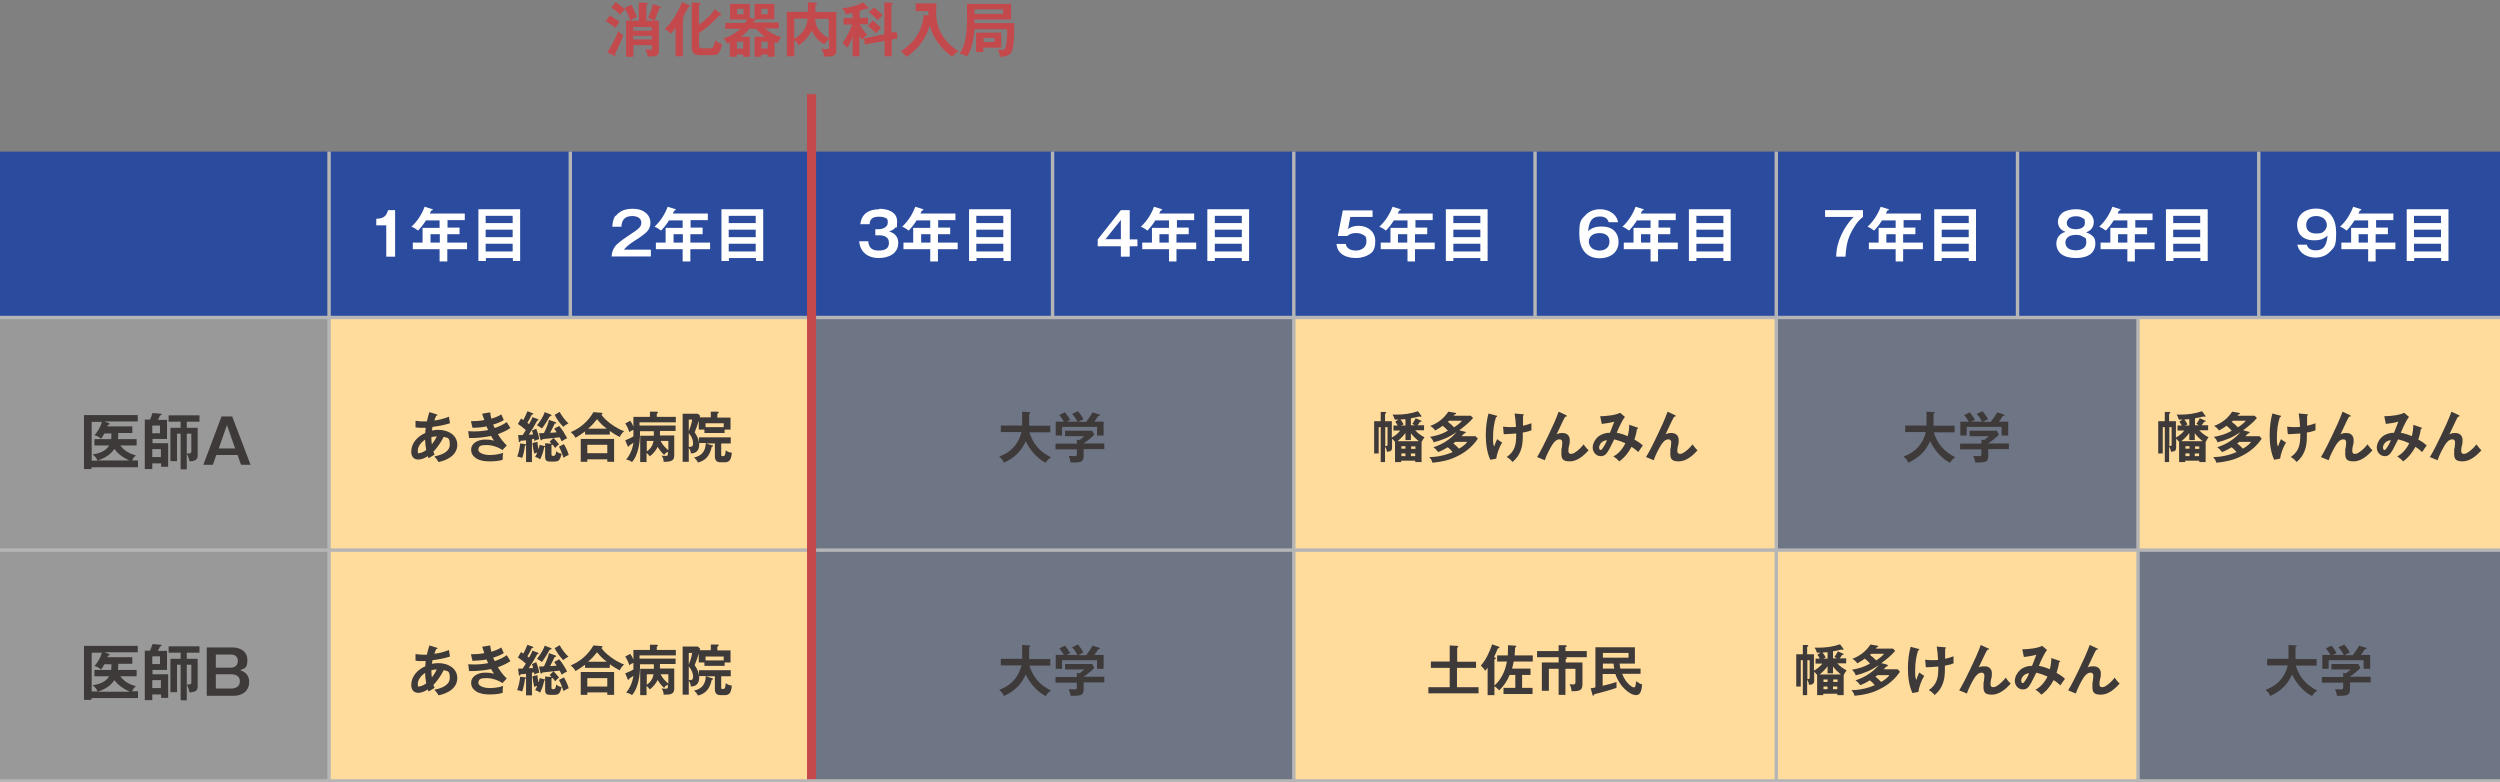 <?xml version="1.0" encoding="UTF-8"?>
<svg id="_レイヤー_1" data-name="レイヤー_1" xmlns="http://www.w3.org/2000/svg" version="1.1" viewBox="0 0 1101.6 344.8">
  <rect x="0" y="0" width="1101.6" height="344.8" fill="#808080" stroke="none"/>
  <!-- Generator: Adobe Illustrator 29.3.1, SVG Export Plug-In . SVG Version: 2.1.0 Build 151)  -->
  <defs>
    <style>
      .st0, .st1 {
        fill: #2b4b9e;
      }

      .st2, .st1, .st3 {
        isolation: isolate;
      }

      .st4 {
        fill: #3e3a39;
      }

      .st5 {
        mix-blend-mode: multiply;
      }

      .st6, .st3 {
        fill: #fff;
      }

      .st7 {
        stroke: #c4494d;
        stroke-width: 4px;
      }

      .st7, .st8 {
        fill: none;
        stroke-miterlimit: 10;
      }

      .st8 {
        stroke: #b5b5b6;
        stroke-width: 1.5px;
      }

      .st9 {
        fill: #ffdc9b;
      }

      .st10 {
        fill: #c4494d;
      }

      .st1, .st3 {
        opacity: .2;
      }
    </style>
  </defs>
  <g class="st2">
    <g id="_レイヤー_2">
      <g>
        <g>
          <path class="st10" d="M273,9.7c-.6.8-1.3,1.7-1.8,2.6-1.1-1-3-2.3-4.3-3l1.8-2.5c1.4.8,3,1.8,4.3,2.9h0ZM272.3,13.5c.6.8,1.5,1.6,2.3,2.1-1.1,2.8-2.2,5.5-3.6,8.1.2.3.3.5.3.6s-.1.3-.3.3-.2,0-.3,0l-3.1-1.6c1.9-2.7,3.8-6.4,4.9-9.5h0ZM275.3,4.1c-.5.5-1.6,1.8-2,2.4-.9-1-2.8-2.5-4-3.2l2-2.3c1.3.8,2.9,2,4,3.1h0ZM280.6,7.6c-.8.3-2.2.9-2.9,1.4-.6-1.8-1.5-3.8-2.5-5.5l3-1.4c1,1.7,1.8,3.7,2.4,5.5ZM290.3,9.1v13.4c0,.7,0,1.7-1.2,2.1-.8.3-1.6.3-3.7.3-.2-1.2-.5-2.2-1.1-3.2.6.1,1.2.2,1.9.2,1,0,1.1-.2,1.1-1v-1h-8.2v5.1h-3.2v-15.9h5.6V1.1l3.3.2c.6,0,.7,0,.7.3s-.2.3-.7.6v6.9h5.6ZM287.2,13.5v-1.6h-8.2v1.6h8.2ZM279,15.8v1.6h8.2v-1.6s-8.2,0-8.2,0ZM290.9,2.8c.2,0,.4.2.4.4s-.3.3-.8.4c-.8,2.3-1.1,3.3-2.1,5.5-.8-.4-2-1-2.9-1.2.8-1.3,1.9-4.5,2.2-6.1l3.1,1.1h0Z"/>
          <path class="st10" d="M301,7.9c.2,0,.4.2.4.4s-.1.3-.5.4v16.1h-3.2v-12.5c-.7.9-1.4,1.8-2.1,2.6-.8-1-1.6-1.5-2.7-2.1,3.4-3.2,6-7.6,7.6-11.9l3.1,1.4c.2,0,.4.2.4.4,0,.2-.2.3-.6.4-.4.7-.7,1.2-1.2,2.1-.4.8-.9,1.8-1.4,2.6l.4.2h0ZM314.9,4.1l2.7,1.9c.2.1.3.3.3.4,0,.3-.2.3-.5.3,0,0-.2,0-.3,0-.4.4-1.2,1.2-2.2,2.2-.7.7-1.4,1.4-2.4,2.3-1.5,1.2-3,2.4-4.5,3.4v5.4c0,1.2.8,1.3,1.8,1.3h3c.9,0,1.4-.3,1.7-1.1.2-.5.3-.9.7-2.5.8.9,1.7,1.4,2.9,1.7-.3,1.7-.6,2.9-1.4,3.9-.6.9-2,1-3,1h-5.2c-2.7,0-3.7-.9-3.7-3.7V1.1l3.2.2c.3,0,.7,0,.7.4s-.2.3-.7.5v8.8c2.3-1.7,5.4-4.4,6.9-6.9h0Z"/>
          <path class="st10" d="M344.2,16.4c-.6.8-1.1,1.6-1.4,2.6-.6-.2-.9-.3-1.5-.5v6.5h-3v-1h-2.8v1h-3v-8.8h4.5c-1.4-1-2.7-2.2-3.9-3.5h-2.9c-1.2,1.4-2.2,2.4-3.7,3.5h3.9v8.8h-3v-1h-2.8v1h-3v-6.2c-.4.2-.8.3-1.1.4-.5-.9-1-1.6-1.7-2.3,2.5-.7,5.6-2.4,7.5-4.2h-6.7v-2.6h8.8c.3-.5.5-.9.8-1.5h-7.5V1.7h8.7v6.2l2.1.4V1.7h8.7v6.8h-8.1c.1.1.1.2.1.2,0,.3-.3.3-.8.3-.2.4-.3.6-.5.9h11.3v2.6h-6.2c1.9,1.6,4.7,3.2,7.1,3.8h0ZM324.8,6.3h2.8v-2.4h-2.8v2.4ZM327.5,18.4h-2.8v3h2.8v-3ZM338.3,18.4h-2.8v3h2.8v-3ZM335.5,6.3h2.8v-2.4h-2.8v2.4Z"/>
          <path class="st10" d="M368.5,5.2v16.8c0,.8,0,1.5-.6,2.1-.7.7-2,.8-2.9.8s-1.4,0-1.9,0c-.2-1.6-.4-2.1-1.2-3.5.5.1,1.9.3,2.4.3.8,0,1-.4,1-1.1v-3.3c-.8.6-1.5,1.4-2,2.2-2.7-1.3-4.4-3.4-5.6-6.1-1.2,2.5-3.5,5.2-5.8,6.6-.5-1-1-1.6-1.9-2.4v7.2h-3.3V5.2h9.3V1l3.5.2c.3,0,.5.1.5.4s-.3.4-.7.5v2.9c0,0,0,.2,0,.3h9.3ZM354,13.6c1.2-1.6,1.6-3.4,1.9-5.4h-5.9v8.9c1.6-.9,3-2.1,4-3.5ZM360.8,13.1c1.1,1.6,2.7,2.9,4.4,3.8v-8.6h-6c.1,1.8.5,3.4,1.6,4.8Z"/>
          <path class="st10" d="M382.1,15.4c-.9.7-1.6,1.4-2.3,2.2-.4-.7-.8-1.4-1.1-2.1v9.3h-3v-8.6c-.6,1.7-1.4,3.4-2.3,4.9-.6-.8-1.4-1.5-2.2-2.1,1.9-2.6,3.2-5.2,4.3-8.2h-3.8v-2.8h4v-2.3c-1,.2-1.9.4-2.9.6-.4-.9-1-1.9-1.7-2.7,3-.2,6.5-1,9.2-2.6l2.3,2.3c0,0,.2.2.2.3s-.1.3-.3.3-.3,0-.6-.2c-1,.4-2,.8-3.1,1.1v3.1h3.7v2.8h-3.7c1,1.8,2,3.2,3.4,4.7h0ZM395.1,14l.4,2.9-2.6.5v7.4h-3.1v-6.8l-8.7,1.6-.4-2.7,9-1.8V1l3.3.2c.3,0,.4,0,.4.3s-.3.4-.6.5v12.4l2.2-.4h0ZM388.2,12.3c-.8.7-1.6,1.6-2.2,2.4-1.1-1.3-2.3-2.2-3.6-3.3l2.1-2.3c1.2.8,2.7,2.1,3.7,3.2h0ZM389,6.7c-.7.5-1.7,1.5-2.2,2.2-1.1-1.2-2.6-2.6-4-3.5l2.3-2.1c1.4,1,2.7,2.2,3.9,3.5Z"/>
          <path class="st10" d="M399.5,25.1c-.9-1.1-1.5-1.7-2.6-2.4,2.8-1.8,5.3-4.1,7.1-6.9,1.9-3,2.6-5.9,3.1-9.3l2,.4c0-.7,0-1.4,0-2h-5.6V1.5h9.1c0,1.3-.1,2.9-.1,4,0,7.5,3.6,13.2,9.9,17.1-1.1.6-2,1.4-2.8,2.4-4.5-3.1-8.8-8.5-9.9-13.9-1.6,5.9-5.1,10.4-10.1,13.9h0Z"/>
          <path class="st10" d="M441.1,25c-.2,0-.3,0-.5,0-.1-1.2-.4-2.1-1-3.2.2,0,1.6.2,1.8.2.8,0,1.3-.2,1.6-.9.7-1.6.8-6.3.8-8.2h-14.4c-.1,2.1-.5,4.4-1,6.5s-1.1,3.7-2.3,5.5c-1-.6-2-1-3.2-1.3,1.5-2.2,2.2-4.3,2.6-6.9.5-2.8.6-7,.6-8.4V1.7h19.4v6.9h-16.1v1.6h17.5v3.8c0,2.1-.2,7.4-1.3,9.1-1,1.5-2.9,1.9-4.5,1.9h0ZM429.4,6.1h12.6v-2h-12.6v2ZM441.2,14.3v6.7h-7.9v1.9h-3.2v-8.5h11.1ZM433.4,18.5h4.8v-1.8h-4.8s0,1.8,0,1.8Z"/>
        </g>
        <g>
          <rect class="st0" y="66.8" width="145" height="73.2"/>
          <rect class="st3" y="139.9" width="145" height="102.4"/>
          <rect class="st3" y="242.4" width="145" height="102.4"/>
          <rect class="st0" x="145" y="66.8" width="106.3" height="73.2"/>
          <rect class="st0" x="251.3" y="66.8" width="106.3" height="73.2"/>
          <rect class="st0" x="357.6" y="66.8" width="106.3" height="73.2"/>
          <rect class="st0" x="463.8" y="66.8" width="106.3" height="73.2"/>
          <rect class="st0" x="570.1" y="66.8" width="106.3" height="73.2"/>
          <rect class="st0" x="676.4" y="66.8" width="106.3" height="73.2"/>
          <rect class="st0" x="782.7" y="66.8" width="106.3" height="73.2"/>
          <rect class="st0" x="889" y="66.8" width="106.3" height="73.2"/>
          <rect class="st0" x="995.3" y="66.8" width="106.3" height="73.2"/>
          <polygon class="st1" points="463.8 139.9 357.6 139.9 357.6 242.4 463.8 242.4 570.1 242.4 570.1 139.9 463.8 139.9"/>
          <polygon class="st1" points="889 139.9 782.7 139.9 782.7 242.4 889 242.4 995.3 242.4 995.3 139.9 889 139.9"/>
          <rect class="st0" x="995.3" y="139.9" width="106.3" height="102.4"/>
          <polygon class="st9" points="251.3 242.4 251.3 242.4 145 242.4 145 344.8 251.3 344.8 251.3 344.8 357.6 344.8 357.6 242.4 251.3 242.4"/>
          <polygon class="st1" points="463.8 242.4 357.6 242.4 357.6 344.8 463.8 344.8 570.1 344.8 570.1 242.4 463.8 242.4"/>
          <polygon class="st9" points="676.4 242.4 570.1 242.4 570.1 344.8 676.4 344.8 782.7 344.8 782.7 242.4 676.4 242.4"/>
          <rect class="st0" x="782.7" y="242.4" width="106.3" height="102.4"/>
          <polygon class="st1" points="995.3 242.4 889 242.4 889 344.8 995.3 344.8 1101.6 344.8 1101.6 242.4 995.3 242.4"/>
          <polygon class="st9" points="995.3 139.9 942.1 139.9 942.1 242.4 995.3 242.4 1101.6 242.4 1101.6 139.9 995.3 139.9"/>
          <polygon class="st9" points="835.8 242.4 782.7 242.4 782.7 344.8 835.8 344.8 942.1 344.8 942.1 242.4 835.8 242.4"/>
          <polygon class="st9" points="251.3 139.9 145 139.9 145 242.4 251.3 242.4 357.6 242.4 357.6 139.9 251.3 139.9"/>
          <line class="st8" x1="889" y1="139.9" x2="889" y2="66.8"/>
          <polygon class="st9" points="676.4 139.9 570.1 139.9 570.1 242.4 676.4 242.4 782.7 242.4 782.7 139.9 676.4 139.9"/>
          <line class="st8" x1="251.3" y1="139.9" x2="251.3" y2="66.8"/>
          <line class="st8" x1="463.8" y1="139.9" x2="463.8" y2="66.8"/>
          <line class="st8" x1="570.1" y1="344.8" x2="570.1" y2="66.8"/>
          <line class="st8" x1="676.4" y1="139.9" x2="676.4" y2="66.8"/>
          <line class="st8" x1="995.3" y1="139.9" x2="995.3" y2="66.8"/>
          <line class="st8" x1="145" y1="344.8" x2="145" y2="66.8"/>
          <line class="st8" x1="357.6" y1="344.8" x2="357.6" y2="66.8"/>
          <line class="st8" x1="782.7" y1="344.8" x2="782.7" y2="66.8"/>
          <g>
            <path class="st6" d="M174.1,113.1h-3.9v-13.8h-4.4v-2.9c2.9-.1,4.4-.9,5.2-3.8h3.1v20.5h0Z"/>
            <path class="st6" d="M197.1,100.3h5.4v2.9h-5.4v3.7h8.7v2.9h-8.7v5.4h-3.4v-5.4h-11.8v-2.9h4.3v-6.5h7.5v-3.3h-6c-1,1.6-2.2,3.2-3.5,4.5-.9-.7-1.9-1.4-2.9-1.7,2.6-2.4,4.6-5.5,5.8-8.8l3.2,1c.3,0,.4.2.4.3,0,.3-.3.3-.7.4-.2.5-.4.9-.6,1.3h15.4v2.9h-7.6v3.3h0ZM189.7,103.2v3.7h4.1v-3.7h-4.1Z"/>
            <path class="st6" d="M214.1,113.7v1.3h-3.3v-22.8h18.4v22.8h-3.2v-1.3h-11.9ZM225.9,95.1h-11.9v3.2h11.9v-3.2ZM225.9,101.2h-11.9v3.3h11.9v-3.3ZM225.9,107.4h-11.9v3.4h11.9v-3.4Z"/>
          </g>
          <g>
            <path class="st6" d="M271.3,95.2c1.8-2.4,4.5-3.2,7.3-3.2s4.8.6,6.5,2.3c1,1,1.5,2.4,1.5,3.8s-.4,2.6-1.2,3.6c-.9,1.1-3,2.6-4.2,3.4-2.7,1.7-4.6,2.9-6.3,4.9h11.9v3h-17.3c.1-2,.8-3.8,2.3-5.3,1.6-1.5,3.8-3,6.5-4.8,1-.6,2-1.3,2.8-2,1-.9,1.5-1.5,1.5-2.8,0-2.2-2.2-2.9-4-2.9-3.2,0-4.6,1.6-4.8,4.7h-4c.1-1.7.4-3.5,1.4-4.9h0Z"/>
            <path class="st6" d="M304.2,100.3h5.4v2.9h-5.4v3.7h8.7v2.9h-8.7v5.4h-3.4v-5.4h-11.8v-2.9h4.3v-6.5h7.5v-3.3h-6c-1,1.6-2.2,3.2-3.5,4.5-.9-.7-2-1.4-2.9-1.7,2.6-2.4,4.6-5.5,5.8-8.8l3.2,1c.3,0,.4.2.4.3,0,.3-.3.3-.7.4-.2.5-.4.9-.6,1.3h15.4v2.9h-7.6v3.3h0ZM296.8,103.2v3.7h4.1v-3.7h-4.1Z"/>
            <path class="st6" d="M321.2,113.7v1.3h-3.3v-22.8h18.4v22.8h-3.2v-1.3h-11.9ZM333,95.1h-11.9v3.2h11.9v-3.2ZM333,101.2h-11.9v3.3h11.9v-3.3ZM333,107.4h-11.9v3.4h11.9v-3.4Z"/>
          </g>
          <g class="st5">
            <path class="st4" d="M193.2,189.4c4,0,8.3,2.1,8.3,6.6s-4.3,6.8-8.3,7.6c-.5-1-1.1-1.7-1.8-2.5,2.7-.5,6.8-1.8,6.8-5.2s-1.1-2.9-2.7-3.4c-1,2.1-2.9,4.9-4.5,6.5.1.5.3.9.5,1.3-1.2.7-1.7,1-2.6,1.6-.2-.3-.3-.6-.4-.9-1.2.8-2.7,1.5-4.2,1.5-2.1,0-3.1-1.5-3.1-3.5,0-3.8,2.9-6.8,6.2-8.2,0-.8.1-1.5.2-2.3-.7,0-1.4,0-2,0-.9,0-1.6,0-2.5-.2v-2.9c1.2.2,2.4.3,3.5.3s1,0,1.5,0c.3-1.4.7-2.8,1.1-4.1l3.2,1c.2,0,.4.1.4.3s-.4.3-.6.3c-.3.7-.6,1.4-.8,2.1,2.2-.3,4.3-.8,6.4-1.7l.5,2.9c-2.5.8-5.1,1.3-7.7,1.6-.1.5-.2,1.1-.3,1.6.9-.2,1.9-.3,2.9-.3h0ZM187.3,193.7c-1.5,1-3.2,2.9-3.2,4.8s.2,1.1.9,1.1,2.1-.7,2.8-1.3c-.3-1.5-.4-3.1-.5-4.6h0ZM190.1,192.9c0,1,0,1.9.2,2.9.8-1,1.6-2.3,2.2-3.5-.8,0-1.6.1-2.4.3v.3h0Z"/>
            <path class="st4" d="M212.4,182.3l3.6-.6c.1,1,.3,1.9.5,2.8,1.6-.5,3-1,4.4-1.9.4,1,.7,1.7,1.1,2.5-1.5.9-3,1.5-4.7,2,.2.6.5,1.1.7,1.5,1.8-.6,3.8-1.5,5.3-2.6.4.7,1.1,1.8,1.6,2.6-1.7,1.2-3.6,2-5.5,2.7,1.1,1.9,2.4,3.5,3.9,5l-1.9,2c-2.1-1.4-4.7-2.2-7.1-2.2s-3.5.4-3.5,2.1,3.3,2.3,4.8,2.3,4.3-.2,6.1-1c-.1.7-.2,1.5-.2,2.3s0,.6,0,.8c-1.9.6-4,.7-6,.7s-4.1-.3-5.8-1.4c-1.3-.9-2.1-2.1-2.1-3.7,0-3.2,3.4-4.5,6.1-4.5s2.7.2,4,.5c-.6-.8-.8-1.2-1.3-2.1-2.4.5-5.7.9-8.2.9s-1,0-1.5,0l-.4-3c.7,0,1.7.1,2.5.1,2.1,0,4.2-.2,6.3-.6-.2-.4-.5-1-.7-1.6-2,.4-4.2.6-6.2.6l-.7-2.9c2,0,3.8-.1,5.9-.5-.3-.9-.7-2-1-2.9h0Z"/>
            <path class="st4" d="M227.9,201.2c.6-1.5,1.2-4.2,1.3-5.8l2.3.3c.1,0,.3.1.3.3s-.1.2-.5.4c-.2,1.9-.6,3.7-1.2,5.4-.7-.3-1.4-.5-2.2-.6ZM234.5,203.6h-2.7v-9.6c-.8.1-1.5.2-2.4.2-.2.5-.2.6-.5.6s-.3-.3-.3-.5l-.3-2.6h2c.5-.7.9-1.4,1.4-2.2-1.1-1-2.3-1.9-3.5-2.7l1.4-2.4c.2.1.8.6,1,.7.6-1.2,1.3-2.5,1.8-3.9l2.4.9c.1,0,.2.1.2.3s-.2.3-.7.3c-.7,1.6-1.1,2.2-1.9,3.6.2.2.5.4.7.6.6-1.1,1.2-2.1,1.5-3.1l2.2.8c.1,0,.5.2.5.4s-.2.3-.6.4c-1.1,2.1-2.4,4.2-3.7,6.1h1.9c-.1-.7-.3-1.3-.5-1.8l1.9-.8c.6,1.6,1.1,3,1.3,4.6-.8.2-1.5.5-2.2.8v-.9c-.4,0-.7.1-1,.1v9.9h0ZM246.4,195.7c-.8.7-1.1.9-1.8,1.7-.3-.5-.7-1-1.1-1.5-.1.1-.2.2-.5.2v4.1c0,.5.2.7.7.7,1.1,0,1.2-.8,1.4-2.1.8.7,1.3,1,2.4,1.1-.3,1.2-.6,2.1-1,2.6-.6.9-1.5.9-3.5.9s-2.8-.2-2.8-2.2v-4.3c-.1.1-.2.1-.4.2-.4,1.9-.9,3.6-1.8,5.3-.8-.6-1.1-.7-2.2-1.1.4-.6.7-1.3.9-1.9-.5.1-.9.3-1.3.5-.4-1.7-.6-2.9-.8-4.7l2.2-.5c.1,1.3.2,2.1.5,3.3.2-.7.4-1.3.5-2l1.9.5c.2,0,.3,0,.5.2v-1.4l2.6.2c0,0,.2,0,.2,0-.3-.4-.5-.6-.8-.9l1.7-1.6c-1,.1-3.8.4-4.8.5-.1.2-.3.5-.6.5s-.3-.3-.4-.5l-.6-2.6c.7,0,1.4,0,2.2-.1.9-1.8,1.8-3.9,2.2-5.8l2.8,1c.1,0,.4.2.4.3,0,.3-.2.3-.7.4-.4.9-1.4,2.9-2,4,.9,0,2-.1,2.9-.2-.4-.6-.7-1.1-1.1-1.6l2.2-1.2c1.4,1.6,2.5,3.5,3.5,5.4-1,.5-1.5.7-2.4,1.4-.3-.6-.5-1.2-.9-1.8-.7.1-1.7.2-2.7.3.6.6,1.8,1.9,2.3,2.6h0ZM242.6,182.7c.2,0,.4.1.4.4s-.2.3-.7.3c-1.1,1.9-2.2,3.8-3.5,5.4-1-.7-1.1-.8-2.2-1.4,1.3-1.6,2.8-3.8,3.4-5.8l2.6,1h0ZM250.5,186.6c-.8.3-1.7.9-2.3,1.5-1.4-1.4-2.9-3.5-3.8-5.3l2.2-1.3c1,1.8,2.3,3.6,3.8,5h0ZM250.6,200.5c-.5.1-1.9.9-2.3,1.2-.6-1.8-1.1-3.2-2-4.9l2.2-1.1c.8,1.4,1.7,3.2,2.1,4.8h0Z"/>
            <path class="st4" d="M268.7,191.5h-10.9v-1.4c-1.4,1.1-2.7,1.9-4.2,2.8-.7-1.2-1.1-1.6-2.1-2.5,4.3-1.8,7.7-4.8,10-8.8l3.6.3c.2,0,.4.1.4.3s-.1.2-.5.5c.9,1.3,1.9,2.4,4.2,4.1,1.6,1.2,4,2.6,5.8,3.2-.8.7-1.6,1.7-1.9,2.6-1.6-.8-3-1.7-4.4-2.7v1.7h0ZM258.8,202.4v1.1h-2.9v-10.1h14.7v10.1h-3v-1.1h-8.8,0ZM267.6,196h-8.8v3.7h8.8v-3.7ZM263.1,184.7c-1.5,1.8-2.2,2.7-4,4.2h8.3c-1.9-1.4-2.9-2.4-4.3-4.2Z"/>
            <path class="st4" d="M292.8,200.6c-1.1-1-2.3-2.4-3-3.7-.8,1.6-2,3.1-3.5,4.2-.4-.6-.8-1.1-1.4-1.5v4h-2.8v-11.6h6v-2h-6.1v1.5c0,3.8-.9,9.2-3.5,12.1-.9-.6-1.5-.9-2.6-1.1,1.7-2,2.9-4.9,3.2-7.4-.6.4-1.1.8-1.8,1.2,0,.3-.1.5-.4.5s-.3-.1-.4-.4l-1-2.4c1.3-.5,2.4-1,3.6-1.7,0-.9,0-1.8,0-2.7v-.2c-.7.3-1.2.5-1.8,1-.4-1.3-1-2.6-1.8-3.8l2.2-1.2c.6.8,1.1,1.7,1.4,2.6v-4.3h7.3v-2.3h3.1c.2.1.4.2.4.4s-.3.4-.5.5v1.4h8.4v2.4h-16v1.4h15.9v2.4h-6.9v2h6.3v8.3c0,1,0,2.1-1,2.7-.8.5-2.2.6-3.1.6s-.4,0-.6,0v-.3c0-.9-.4-1.7-.9-2.5.5.1,1,.2,1.5.2,1,0,1.3-.1,1.3-.8v-1c-.9.4-1.2.6-1.7,1.5h0ZM285,194.3v4.6c1.7-1.1,2.6-2.6,3-4.6h-3ZM294.5,194.3h-3.4c.8,1.7,2,2.9,3.4,4.1v-4.1Z"/>
            <path class="st4" d="M313.6,196.1c.4.1.6.2.6.4s-.4.4-.6.4c-.7,3.5-2.5,6.1-6.1,6.9-.3-.9-1-1.6-1.7-2.2,3.5-.7,5.1-2.9,5.2-6.4h-2.9c0,.4,0,.5,0,.7,0,2.4-1.2,3.9-3.7,3.9,0-1-.3-1.6-.9-2.4v6.1h-2.7v-21.2h6.7l1,.9c0,.2-.1.5-.2.7h4.9v-2.5h3c.3,0,.5.2.5.4s-.4.4-.6.5v1.7h5.8v5.3h-2.6v1.5h-8.9v-1.5h-2.5v-3.9c-.5,1.7-.9,2.8-1.8,5.1,1,1.5,1.7,2.7,1.9,4.7v-2.5h14v2.7h-4.2v4.9c0,.5,0,.7.7.7.9,0,1.1-.4,1.3-2.6.8.7,1.7,1,2.7,1.1-.1,1.1-.3,2.2-.8,3.1-.5.8-1.3,1.1-2.2,1.1h-2.1c-1.7,0-2.4-1-2.4-2.6v-5.7h-3.9l2.5.8h0ZM303.5,190.1c.6-1.6,1.3-3.5,1.5-5.2h-1.5v5.2ZM303.5,196.9c.1,0,.4,0,.5,0,1,0,1.4-.4,1.4-1.4,0-1.9-.8-3.3-1.9-4.7v6.1ZM318.9,188.2v-1.7h-8v1.7h8Z"/>
          </g>
          <g class="st5">
            <path class="st4" d="M52,193.5h8.2v2.8h-7.2c1.8,2.4,4.1,3.6,6.9,4.4-.8.6-1.3,1.3-1.7,2.2h2.6v3h-20.5v.8h-3.3v-23.8h23.7v2.8h-14.8l2,.7c.2,0,.4.2.4.4s-.1.3-.7.4c-.1.3-.2.5-.3.7h11v2.9h-6.2c0,.9,0,1.7-.1,2.5h0ZM46,191c-.5.9-.9,1.6-1.5,2.4-.7-.9-1.8-1.3-2.9-1.6,1.5-1.7,2.7-3.7,3.3-5.9h-4.5v17.1h2.6c-.6-1.4-.9-1.6-2.2-2.8,2.7-.3,5.8-1.3,7.3-3.9h-6.5v-2.8h7.4c0-.8.1-1.7.1-2.5h-3ZM57,202.9c-2.5-1.1-5-2.8-6.6-5.1-.5.7-.8,1.1-1.4,1.7-1.6,1.6-3.8,2.7-5.9,3.4h13.9Z"/>
            <path class="st4" d="M67.1,204.1v2.6h-3.3v-21.8h2.3c.4-.9.8-1.9,1.1-2.9l3.6.3c.2,0,.4,0,.4.3s-.2.3-.7.5c-.3.6-.6,1.4-.9,1.9h4v8.4h-6.4v1.9h6.9v10.4h-3.1v-1.5h-3.8ZM70.5,190.9v-3.4h-3.4v3.4h3.4ZM70.9,197.9h-3.8v3.5h3.8v-3.5ZM82.2,188.5h4.9v12c0,2-.8,2.6-3.6,2.8-.2-1.3-.6-2.3-1.2-3.5.5,0,.8,0,1.1,0,.6,0,.9-.2.9-.9v-7.8h-2v15.7h-2.7v-15.7h-1.6v12.1h-2.9v-14.7h4.5v-2.7h-5.3v-2.8h13.6v2.8h-5.6v2.7h0Z"/>
            <path class="st4" d="M102.3,183.5l8.1,21.3h-4.2l-1.5-4.3h-9.4l-1.5,4.3h-4.2l8-21.3h4.7ZM96.3,197.6h7.3l-3.6-10.3-3.6,10.3h0Z"/>
          </g>
          <g class="st5">
            <path class="st4" d="M52,295.2h8.2v2.8h-7.2c1.8,2.4,4.1,3.6,6.9,4.4-.8.6-1.3,1.3-1.7,2.2h2.6v3h-20.5v.8h-3.3v-23.8h23.7v2.8h-14.8l2,.7c.2,0,.4.2.4.4s-.1.3-.7.4c-.1.3-.2.5-.3.7h11v2.9h-6.2c0,.9,0,1.7-.1,2.5ZM46,292.7c-.5.9-.9,1.6-1.5,2.4-.7-.9-1.8-1.3-2.9-1.6,1.5-1.7,2.7-3.7,3.3-5.9h-4.5v17.1h2.6c-.6-1.4-.9-1.6-2.2-2.8,2.7-.3,5.8-1.3,7.3-3.9h-6.5v-2.8h7.4c0-.8.1-1.7.1-2.5h-3ZM57,304.7c-2.5-1.1-5-2.8-6.6-5-.5.7-.8,1.1-1.4,1.7-1.6,1.6-3.8,2.7-5.9,3.4h13.9Z"/>
            <path class="st4" d="M67.1,305.9v2.6h-3.3v-21.8h2.3c.4-1,.8-1.9,1.1-2.9l3.6.3c.2,0,.4,0,.4.3s-.2.3-.7.5c-.3.6-.6,1.4-.9,1.9h4v8.4h-6.4v1.9h6.9v10.4h-3.1v-1.5h-3.8ZM70.5,292.6v-3.4h-3.4v3.4h3.4ZM70.9,299.7h-3.8v3.5h3.8v-3.5ZM82.2,290.3h4.9v12c0,2-.8,2.6-3.6,2.8-.2-1.3-.6-2.3-1.2-3.5.5,0,.8,0,1.1,0,.6,0,.9-.2.9-.9v-7.8h-2v15.7h-2.7v-15.7h-1.6v12.1h-2.9v-14.7h4.5v-2.7h-5.3v-2.8h13.6v2.8h-5.6v2.7h0Z"/>
            <path class="st4" d="M102.5,285.3c3.4,0,6.5,1.7,6.5,5.5s-1.2,3.6-3.2,4.5c2.5.8,4,2.5,4,5.2,0,4-3.1,6.1-6.8,6.1h-11.9v-21.3h11.5ZM95.1,294.2h6.5c1.9,0,3.2-1,3.2-3s-1.4-2.8-3.2-2.8h-6.5v5.8ZM95.1,303.4h6.7c2.1,0,3.9-.9,3.9-3.2s-1.9-3.1-4-3.1h-6.6v6.3Z"/>
          </g>
          <g class="st5">
            <path class="st4" d="M442.4,203.9c-.5-1.1-1.2-1.9-2.1-2.7,3-1.2,5.4-2.7,7.3-5.3,1.2-1.7,2-3.5,2.5-5.5h-9.1v-2.9h9.4v-6.1l3.1.2c.3,0,.5,0,.5.3s-.3.3-.5.4v5.3h9.3v2.9h-9.2c1.6,5.2,4.7,8.6,9.5,11-1,.7-1.7,1.3-2.3,2.4-3.6-1.6-7.2-5.9-8.8-9.5-2.1,4.6-5,7.3-9.6,9.5h0Z"/>
            <path class="st4" d="M486.6,195.4v2.5h-9.1v3.3c0,.6-.2,1.4-.7,1.9-.8.7-2.7.7-4.3.7s-.3,0-.7,0c-.2-.9-.5-2.1-.9-2.9.9,0,2,.1,2.5.1,1.1,0,1.1-.2,1.1-1.3v-1.7h-9.4v-2.5h9.4v-1.8l1.2.2c.7-.5,1.4-1.1,2.1-1.7h-8.5v-2.4h12l.9,1.7c-1.1,1.3-4,3.5-4.8,3.9h0c0,0,9.1,0,9.1,0h0ZM474.8,185.9c-.5-1.1-1.5-2.6-2.4-3.5l2.6-1.2c.7.8,1.9,2.5,2.4,3.5-1.4.7-1.8.9-2.3,1.2h3.5c1.1-1.5,1.9-2.5,2.8-4.2l2.9.9c.2,0,.4.2.4.3,0,.3-.6.4-.8.4-.5.9-1.1,1.7-1.7,2.5h4.1v6.1h-2.9v-3.8h-15.4v3.8h-2.8v-6.1h3.6c-.5-.9-1.4-2.2-2-2.9l2.4-1.2c.8.8,1.8,2.3,2.4,3.3-.5.2-1.1.6-1.6.8h4.7Z"/>
          </g>
          <g class="st5">
            <path class="st4" d="M840.9,203.9c-.5-1.1-1.2-1.9-2.1-2.7,3-1.2,5.4-2.7,7.3-5.3,1.2-1.7,2-3.5,2.5-5.5h-9.1v-2.9h9.4v-6.1l3.1.2c.3,0,.5,0,.5.3s-.3.3-.5.4v5.3h9.3v2.9h-9.2c1.6,5.2,4.7,8.6,9.5,11-1,.7-1.7,1.3-2.3,2.4-3.6-1.6-7.2-5.9-8.8-9.5-2.1,4.6-5,7.3-9.6,9.5h0Z"/>
            <path class="st4" d="M885.2,195.4v2.5h-9.1v3.3c0,.6-.2,1.4-.7,1.9-.8.7-2.7.7-4.3.7s-.3,0-.7,0c-.2-.9-.5-2.1-.9-2.9.9,0,2,.1,2.5.1,1.1,0,1.1-.2,1.1-1.3v-1.7h-9.4v-2.5h9.4v-1.8l1.2.2c.7-.5,1.4-1.1,2.1-1.7h-8.5v-2.4h12l.9,1.7c-1.1,1.3-4,3.5-4.8,3.9h0c0,0,9.1,0,9.1,0h0ZM873.4,185.9c-.5-1.1-1.5-2.6-2.4-3.5l2.6-1.2c.7.8,1.9,2.5,2.4,3.5-1.4.7-1.8.9-2.3,1.2h3.5c1.2-1.5,1.9-2.5,2.8-4.2l2.9.9c.2,0,.4.2.4.3,0,.3-.6.4-.8.4-.5.9-1.1,1.7-1.7,2.5h4.1v6.1h-2.9v-3.8h-15.4v3.8h-2.8v-6.1h3.7c-.5-.9-1.4-2.2-2-2.9l2.4-1.2c.8.8,1.8,2.3,2.3,3.3-.5.2-1.1.6-1.6.8h4.7Z"/>
          </g>
          <g class="st5">
            <path class="st4" d="M617.2,189.7h-3.2v-2.2h1.9c-.3-.6-.7-1.1-1.1-1.7l1.4-.9c-.4,0-.8,0-1.2,0h-.4c-.2-.8-.6-1.6-1-2.2.5,0,1,0,1.5,0,3.4,0,6.5-.4,9.7-1.5l1.5,2c0,0,0,.2,0,.2,0,.2,0,.3-.2.3s-.3-.1-.5-.2c-1.3.3-2.7.6-3.9.8v3.1h1.8l-1.2-.6c.5-.7,1.2-1.7,1.5-2.5l2.3,1c.2,0,.3.1.3.3s-.2.2-.7.3c-.3.5-.7,1.1-1.1,1.5h2.9v2.2h-3.9c1.1,1.3,2.6,2.3,4.1,3.1-.5.6-1,1.4-1.3,2.1v8.8h-2.8v-.6h-6.2v.6h-2.7v-8.9c-.3-.4-.9-1-1.3-1.4v3.8c0,1.6-.6,1.8-2.3,2,0-.8-.4-1.7-.8-2.4v6.9h-1.9v-15.4h-.9v11.6h-2v-14.2h2.9v-4.1h2.1c.2,0,.3.2.3.4s-.3.4-.5.4v3.3h3v7.2c1.5-.8,2.8-1.9,3.8-3.2h0ZM610.4,196.5c.1,0,.5,0,.6,0,.3,0,.4-.2.4-.5v-7.8h-1v8.2h0ZM621.7,193.9h-2.4v-3.1c-1,1.3-2.2,2.6-3.5,3.6h9.4c-1.3-1-2.5-2.2-3.5-3.5v3.1h0ZM617.1,184.9c.6.7,1,1.3,1.4,2.1l-1.1.5h1.9v-2.8c-.7,0-1.5.1-2.3.2h0ZM619.3,196.6h-1.8v1.1h1.8v-1.1ZM619.3,199.8h-1.8v1.2h1.8v-1.2ZM623.7,197.8v-1.1h-1.9v1.1h1.9ZM621.7,201h1.9v-1.2h-1.9v1.2Z"/>
            <path class="st4" d="M645.5,190.2c.2,0,.4.2.4.4s-.2.3-.7.4c-.4.4-.9,1-1.2,1.2h6.2l1,1.1c-2.2,3.3-5.3,5.9-8.8,7.6-3.6,1.9-7.2,2.6-11.2,3-.3-1.1-.7-1.7-1.4-2.5,3.5,0,7.1-.8,10.3-2.2-.7-.8-1.3-1.5-2.2-2.1-1.3.8-2.7,1.6-4.2,2.1-.5-.7-1.3-1.6-2.1-2.1,2.5-.9,4.2-1.6,6.4-3.2,1.5-1.1,2.6-2,3.8-3.5-3.1,2.2-6.4,3.6-10.1,4.5-.3-1.1-.9-1.7-1.6-2.4,2.9-.5,5.3-1.2,7.9-2.7-.8-.9-1.3-1.4-2.3-2.2-1,.8-2.1,1.4-3.3,2.1-.6-.9-1.3-1.5-2.2-2,3.4-1.3,5.9-3.2,8-6.3l3,.5c.1,0,.4.1.4.3s-.1.3-.7.5c0,.1-.3.4-.4.5h7.6l1,1c-1.7,2-4,3.9-6.1,5.4l2.3.6h0ZM644.2,185.4h-5.7c-.2.2-.4.4-.5.5.9.6,2,1.6,2.7,2.4,1.6-1,2.9-2.1,3.5-2.9h0ZM640.4,195.4c.8.6,1.8,1.5,2.5,2.3,1.1-.6,3-1.9,3.6-3h-5.2c-.3.2-.7.5-.9.7h0Z"/>
            <path class="st4" d="M659.3,183.1c.3,0,.4.1.4.3,0,.3-.3.4-.5.4-.9,2.7-1.3,5.8-1.3,8.7s0,3,.5,4.3c.3-1.1.8-2.2,1.3-3.3.8.6,1.3,1,2.2,1.5-1.2,1.9-2.3,4.9-2.6,7.1l-2.6.5c-1.5-3.1-2-7.3-2-10.8s.4-6.7,1.2-9.6l3.3.9h0ZM666.5,203.6c-.7-.9-1.6-1.7-2.6-2.2,4-2.8,4.2-6,4.2-10.4-1.6.1-3.2.3-4.8.3s-.3,0-.7,0l-.3-3.3c1,.1,2,.2,3,.2s1.8,0,2.7-.1c-.1-1.9-.3-4-.6-5.9l3.4.3c.5,0,.7.1.7.3s-.2.3-.4.3v2.3c0,.7,0,1.5,0,2.2,1.6-.4,2.4-.6,3.7-1.1,0,2,0,2.6,0,3.1-1.2.5-2.5.8-3.8,1,0,1,0,1.5,0,2,0,4.4-1.1,8.3-4.7,11.1h0Z"/>
            <path class="st4" d="M690,182.9c.2,0,.4.2.4.4s-.2.3-.4.3-.1,0-.3,0c-.4.7-.9,1.6-1.3,2.5-1,2.2-1.8,3.8-2.5,5.3.8-.5,1.7-.6,2.6-.6,1.9,0,3.2,1.1,3.2,3.1s-.2,1.9-.4,2.8c-.1.6-.2,1.2-.2,1.8,0,.9.2,1.5,1.2,1.5s1.7-.6,2.4-1.1c1.2-.9,2.2-1.9,3.1-3.1.5.8,1.4,1.9,2.2,2.6-2.1,2.4-5,4.9-8.3,4.9s-3.7-1.3-3.7-3.6,0-1.7.2-2.4c.1-.8.2-1.8.2-2.4s-.3-1.3-1.2-1.3c-1.4,0-2.3,1.1-3.1,2.2-1.1,1.7-2.8,5-3.4,7l-3.4-1.4c1.6-2.6,3.2-5.9,4.7-9,1.9-3.9,3.7-7.9,4.8-11l3.2,1.5h0Z"/>
            <path class="st4" d="M718,187.2l3.5,1.2c.2,0,.3.1.3.3,0,.3-.3.3-.5.3-.2,1.7-.6,3.1-1.1,4.7,1.3.7,2.7,1.6,3.7,2.6-.8,1-1.3,1.9-2,2.9-1-.9-1.8-1.6-3-2.3-1.2,2.4-3.2,4.9-5.4,6.4-.9-1-1.5-1.5-2.6-2.2,2.2-1,4.3-3.6,5.3-5.8-1.8-.8-3-1.2-4.9-1.7-1.8,3.7-2.7,5.4-3.5,6.3-.7.8-1.4,1.1-2.5,1.1-2,0-3.5-1.8-3.5-3.8s1.4-4.3,3.3-5.4c1.4-.8,2.8-1.1,4.3-1.1.6-1.6,1.3-3.2,1.9-4.9-1.8.5-3.7.8-5.5,1l-.7-3.4c2.5,0,6.5-.4,8.8-1.5l2.1,1.8c-.6.8-1.1,1.6-1.6,2.6-1,1.9-1.4,2.9-2,4.4,1.7.3,3.3.8,4.8,1.5.5-1.7.7-3.4.7-5.3h0ZM704.7,197.4c0,.4.1.9.6.9s1.1-1.1,1.5-1.7,1-1.8,1.3-2.6c-1.8,0-3.5,1.5-3.5,3.5h0Z"/>
            <path class="st4" d="M738,182.9c.2,0,.4.2.4.4s-.2.3-.4.3-.1,0-.3,0c-.4.7-.9,1.6-1.3,2.5-1,2.2-1.8,3.8-2.5,5.3.8-.5,1.7-.6,2.6-.6,1.9,0,3.2,1.1,3.2,3.1s-.2,1.9-.4,2.8c-.1.6-.2,1.2-.2,1.8,0,.9.2,1.5,1.2,1.5s1.7-.6,2.4-1.1c1.2-.9,2.2-1.9,3.1-3.1.5.8,1.4,1.9,2.2,2.6-2.1,2.4-5,4.9-8.3,4.9s-3.7-1.3-3.7-3.6,0-1.7.2-2.4c.1-.8.2-1.8.2-2.4s-.3-1.3-1.2-1.3c-1.4,0-2.3,1.1-3.1,2.2-1.1,1.7-2.8,5-3.4,7l-3.4-1.4c1.6-2.6,3.2-5.9,4.7-9,1.9-3.9,3.7-7.9,4.8-11l3.2,1.5h0Z"/>
          </g>
          <g class="st5">
            <path class="st4" d="M962.7,189.7h-3.2v-2.2h1.9c-.3-.6-.7-1.1-1.1-1.7l1.4-.9c-.4,0-.8,0-1.2,0h-.4c-.2-.8-.6-1.6-1-2.2.5,0,1,0,1.5,0,3.4,0,6.5-.4,9.7-1.5l1.5,2c0,0,0,.2,0,.2,0,.2,0,.3-.2.3s-.3-.1-.5-.2c-1.3.3-2.7.6-3.9.8v3.1h1.8l-1.2-.6c.5-.7,1.2-1.7,1.5-2.5l2.3,1c.2,0,.3.1.3.3s-.2.2-.7.3c-.3.5-.7,1.1-1.1,1.5h2.9v2.2h-3.9c1.1,1.3,2.6,2.3,4.1,3.1-.5.6-1,1.4-1.3,2.1v8.8h-2.8v-.6h-6.2v.6h-2.7v-8.9c-.3-.4-.9-1-1.3-1.4v3.8c0,1.6-.6,1.8-2.3,2,0-.8-.4-1.7-.8-2.4v6.9h-1.9v-15.4h-.9v11.6h-2v-14.2h2.9v-4.1h2.1c.2,0,.3.2.3.4s-.3.4-.5.4v3.3h3v7.2c1.5-.8,2.8-1.9,3.8-3.2h0ZM955.9,196.5c.1,0,.5,0,.6,0,.3,0,.4-.2.4-.5v-7.8h-1v8.2h0ZM967.1,193.9h-2.4v-3.1c-1,1.3-2.2,2.6-3.5,3.6h9.4c-1.3-1-2.5-2.2-3.5-3.5v3.1h0ZM962.5,184.9c.6.7,1,1.3,1.4,2.1l-1.1.5h1.9v-2.8c-.7,0-1.5.1-2.3.2h0ZM964.8,196.6h-1.8v1.1h1.8v-1.1ZM964.8,199.8h-1.8v1.2h1.8v-1.2ZM969.1,197.8v-1.1h-1.9v1.1h1.9ZM967.1,201h1.9v-1.2h-1.9v1.2Z"/>
            <path class="st4" d="M990.9,190.2c.2,0,.4.2.4.4s-.2.3-.7.4c-.4.4-.9,1-1.2,1.2h6.2l1,1.1c-2.2,3.3-5.3,5.9-8.8,7.6-3.6,1.9-7.2,2.6-11.2,3-.3-1.1-.7-1.7-1.4-2.5,3.5,0,7.1-.8,10.3-2.2-.7-.8-1.3-1.5-2.2-2.1-1.3.8-2.7,1.6-4.2,2.1-.5-.7-1.3-1.6-2.1-2.1,2.5-.9,4.2-1.6,6.4-3.2,1.5-1.1,2.6-2,3.8-3.5-3.1,2.2-6.4,3.6-10.1,4.5-.3-1.1-.9-1.7-1.6-2.4,2.9-.5,5.3-1.2,7.9-2.7-.8-.9-1.3-1.4-2.3-2.2-1,.8-2.1,1.4-3.3,2.1-.6-.9-1.3-1.5-2.2-2,3.4-1.3,5.9-3.2,8-6.3l3,.5c.1,0,.4.1.4.3s-.1.3-.7.5c0,.1-.3.4-.4.5h7.6l1,1c-1.7,2-4,3.9-6.1,5.4l2.3.6h0ZM989.6,185.4h-5.7c-.2.2-.4.4-.5.5.9.6,2,1.6,2.7,2.4,1.6-1,2.9-2.1,3.5-2.9h0ZM985.8,195.4c.8.6,1.8,1.5,2.5,2.3,1.1-.6,3-1.9,3.6-3h-5.2c-.3.2-.7.5-.9.7h0Z"/>
            <path class="st4" d="M1004.7,183.1c.3,0,.4.1.4.3,0,.3-.3.4-.5.4-.9,2.7-1.3,5.8-1.3,8.7s0,3,.5,4.3c.3-1.1.8-2.2,1.3-3.3.8.6,1.3,1,2.2,1.5-1.2,1.9-2.3,4.9-2.6,7.1l-2.6.5c-1.5-3.1-2-7.3-2-10.8s.4-6.7,1.2-9.6l3.3.9h0ZM1012,203.6c-.7-.9-1.6-1.7-2.6-2.2,4-2.8,4.2-6,4.2-10.4-1.6.1-3.2.3-4.8.3s-.3,0-.7,0l-.3-3.3c1,.1,2,.2,3,.2s1.8,0,2.7-.1c-.1-1.9-.3-4-.6-5.9l3.4.3c.5,0,.7.1.7.3s-.2.3-.4.3v2.3c0,.7,0,1.5,0,2.2,1.6-.4,2.4-.6,3.7-1.1,0,2,0,2.6,0,3.1-1.2.5-2.5.8-3.8,1,0,1,0,1.5,0,2,0,4.4-1.1,8.3-4.7,11.1h0Z"/>
            <path class="st4" d="M1035.4,182.9c.2,0,.4.2.4.4s-.2.3-.4.3-.1,0-.3,0c-.4.7-.9,1.6-1.3,2.5-1,2.2-1.8,3.8-2.5,5.3.8-.5,1.7-.6,2.6-.6,1.9,0,3.2,1.1,3.2,3.1s-.2,1.9-.4,2.8c-.1.6-.2,1.2-.2,1.8,0,.9.2,1.5,1.2,1.5s1.7-.6,2.4-1.1c1.2-.9,2.2-1.9,3.1-3.1.6.8,1.4,1.9,2.2,2.6-2.1,2.4-5,4.9-8.3,4.9s-3.7-1.3-3.7-3.6,0-1.7.2-2.4c.1-.8.2-1.8.2-2.4s-.3-1.3-1.2-1.3c-1.4,0-2.3,1.1-3.1,2.2-1.1,1.7-2.8,5-3.4,7l-3.4-1.4c1.6-2.6,3.2-5.9,4.7-9,1.9-3.9,3.7-7.9,4.8-11l3.2,1.5h0Z"/>
            <path class="st4" d="M1063.4,187.2l3.5,1.2c.2,0,.3.1.3.3,0,.3-.3.3-.5.3-.2,1.7-.6,3.1-1.1,4.7,1.3.7,2.7,1.6,3.7,2.6-.8,1-1.3,1.9-2,2.9-1-.9-1.8-1.6-3-2.3-1.2,2.4-3.2,4.9-5.4,6.4-.9-1-1.5-1.5-2.6-2.2,2.2-1,4.3-3.6,5.3-5.8-1.8-.8-2.9-1.2-4.9-1.7-1.8,3.7-2.7,5.4-3.5,6.3-.7.8-1.4,1.1-2.4,1.1-2,0-3.5-1.8-3.5-3.8s1.4-4.3,3.3-5.4c1.4-.8,2.8-1.1,4.3-1.1.6-1.6,1.3-3.2,1.9-4.9-1.8.5-3.7.8-5.5,1l-.7-3.4c2.5,0,6.5-.4,8.8-1.5l2.1,1.8c-.6.8-1.1,1.6-1.6,2.6-1,1.9-1.4,2.9-2,4.4,1.7.3,3.3.8,4.8,1.5.5-1.7.7-3.4.7-5.3h0ZM1050.1,197.4c0,.4.1.9.6.9s1.1-1.1,1.5-1.7,1-1.8,1.3-2.6c-1.8,0-3.5,1.5-3.5,3.5h0Z"/>
            <path class="st4" d="M1083.4,182.9c.2,0,.4.2.4.4s-.2.3-.4.3-.1,0-.3,0c-.4.7-.9,1.6-1.3,2.5-1,2.2-1.8,3.8-2.5,5.3.8-.5,1.7-.6,2.6-.6,1.9,0,3.2,1.1,3.2,3.1s-.2,1.9-.4,2.8c-.1.6-.2,1.2-.2,1.8,0,.9.2,1.5,1.2,1.5s1.7-.6,2.4-1.1c1.2-.9,2.2-1.9,3.1-3.1.6.8,1.4,1.9,2.2,2.6-2.1,2.4-5,4.9-8.3,4.9s-3.7-1.3-3.7-3.6,0-1.7.2-2.4c.1-.8.2-1.8.2-2.4s-.3-1.3-1.2-1.3c-1.4,0-2.3,1.1-3.1,2.2-1.1,1.7-2.8,5-3.4,7l-3.4-1.4c1.6-2.6,3.2-5.9,4.7-9,1.9-3.9,3.7-7.9,4.8-11l3.2,1.5h0Z"/>
          </g>
          <g class="st5">
            <path class="st4" d="M193.2,292.2c4,0,8.3,2.1,8.3,6.6s-4.3,6.8-8.3,7.6c-.5-1-1.1-1.7-1.8-2.5,2.7-.5,6.8-1.8,6.8-5.2s-1.1-2.9-2.7-3.4c-1,2.1-2.9,4.9-4.5,6.5.1.5.3.9.5,1.3-1.2.7-1.7,1-2.6,1.6-.2-.3-.3-.6-.4-.9-1.2.8-2.7,1.5-4.2,1.5-2.1,0-3.1-1.5-3.1-3.5,0-3.8,2.9-6.8,6.2-8.2,0-.8.1-1.5.2-2.3-.7,0-1.4,0-2,0-.9,0-1.6,0-2.5-.2v-2.9c1.2.2,2.4.3,3.5.3s1,0,1.5,0c.3-1.4.7-2.8,1.1-4.1l3.2,1c.2,0,.4.1.4.3s-.4.3-.6.3c-.3.7-.6,1.4-.8,2.1,2.2-.3,4.3-.8,6.4-1.7l.5,2.9c-2.5.8-5.1,1.3-7.7,1.6-.1.5-.2,1.1-.3,1.6.9-.2,1.9-.3,2.9-.3h0ZM187.3,296.5c-1.5,1-3.2,2.9-3.2,4.8s.2,1.1.9,1.1,2.1-.7,2.8-1.3c-.3-1.5-.4-3.1-.5-4.6h0ZM190.1,295.6c0,1,0,1.9.2,2.9.8-1,1.6-2.3,2.2-3.5-.8,0-1.6.1-2.4.3v.3h0Z"/>
            <path class="st4" d="M212.4,285l3.6-.6c.1,1,.3,1.9.5,2.8,1.6-.5,3-1,4.4-1.9.4,1,.7,1.7,1.1,2.5-1.5.9-3,1.5-4.7,2,.2.5.5,1.1.7,1.5,1.8-.6,3.8-1.5,5.3-2.6.4.7,1.1,1.8,1.6,2.6-1.7,1.2-3.6,2-5.5,2.7,1.1,1.9,2.4,3.5,3.9,5l-1.9,2c-2.1-1.4-4.7-2.2-7.1-2.2s-3.5.4-3.5,2.1,3.3,2.3,4.8,2.3,4.3-.2,6.1-1c-.1.7-.2,1.5-.2,2.3s0,.5,0,.8c-1.9.6-4,.7-6,.7s-4.1-.3-5.8-1.4c-1.3-.9-2.1-2.1-2.1-3.7,0-3.2,3.4-4.5,6.1-4.5s2.7.2,4,.5c-.6-.8-.8-1.2-1.3-2.1-2.4.5-5.7.9-8.2.9s-1,0-1.5,0l-.4-3c.7,0,1.7.1,2.5.1,2.1,0,4.2-.2,6.3-.6-.2-.4-.5-1-.7-1.6-2,.4-4.2.5-6.2.6l-.7-2.9c2,0,3.8-.1,5.9-.5-.3-.9-.7-2-1-3h0Z"/>
            <path class="st4" d="M227.9,304c.6-1.5,1.2-4.2,1.3-5.8l2.3.3c.1,0,.3.1.3.3s-.1.2-.5.4c-.2,1.9-.6,3.7-1.2,5.5-.7-.3-1.4-.5-2.2-.6h0ZM234.5,306.4h-2.7v-9.5c-.8.1-1.5.2-2.4.2-.2.5-.2.6-.5.6s-.3-.3-.3-.5l-.3-2.6h2c.5-.7.9-1.4,1.4-2.2-1.1-1-2.3-1.9-3.5-2.7l1.4-2.4c.2.1.8.6,1,.7.6-1.2,1.3-2.5,1.8-3.9l2.4.9c.1,0,.2.1.2.3s-.2.3-.7.3c-.7,1.6-1.1,2.2-1.9,3.6.2.2.5.4.7.6.6-1.1,1.2-2.1,1.5-3.1l2.2.8c.1,0,.5.2.5.4s-.2.3-.6.4c-1.1,2.1-2.4,4.2-3.7,6.1h1.9c-.1-.7-.3-1.3-.5-1.8l1.9-.8c.6,1.6,1.1,3,1.3,4.6-.8.2-1.5.5-2.2.8v-.9c-.4,0-.7.1-1,.1v9.9h0ZM246.4,298.5c-.8.7-1.1.9-1.8,1.7-.3-.5-.7-1-1.1-1.5-.1.1-.2.2-.5.2v4.1c0,.5.2.7.7.7,1.1,0,1.2-.8,1.4-2.1.8.7,1.3,1,2.4,1.1-.3,1.2-.6,2.1-1,2.6-.6.9-1.5.9-3.5.9s-2.8-.2-2.8-2.2v-4.3c-.1.1-.2.1-.4.2-.4,1.9-.9,3.5-1.8,5.3-.8-.6-1.1-.7-2.2-1.1.4-.6.7-1.3.9-1.9-.5.1-.9.3-1.3.5-.4-1.7-.6-3-.8-4.7l2.2-.5c.1,1.3.2,2.1.5,3.3.2-.7.4-1.3.5-2l1.9.5c.2,0,.3,0,.5.2v-1.4l2.6.2c0,0,.2,0,.2,0-.3-.4-.5-.6-.8-.9l1.7-1.6c-1,.1-3.8.4-4.8.5-.1.2-.3.5-.6.5s-.3-.3-.4-.5l-.6-2.6c.7,0,1.4,0,2.2-.1.9-1.8,1.8-3.9,2.2-5.8l2.8,1c.1,0,.4.2.4.3,0,.3-.2.3-.7.4-.4.9-1.4,2.9-2,4,.9,0,2-.1,2.9-.2-.4-.5-.7-1.1-1.1-1.6l2.2-1.2c1.4,1.6,2.5,3.5,3.5,5.4-1,.5-1.5.7-2.4,1.4-.3-.6-.5-1.2-.9-1.8-.7.1-1.7.2-2.7.3.6.6,1.8,1.9,2.3,2.6h0ZM242.6,285.5c.2,0,.4.1.4.4s-.2.3-.7.3c-1.1,1.9-2.2,3.8-3.5,5.5-1-.7-1.1-.8-2.2-1.4,1.3-1.6,2.8-3.8,3.4-5.8l2.6,1h0ZM250.5,289.4c-.8.3-1.7.9-2.3,1.5-1.4-1.4-2.9-3.5-3.8-5.3l2.2-1.3c1,1.8,2.3,3.6,3.8,5h0ZM250.6,303.3c-.5.1-1.9.9-2.3,1.2-.6-1.8-1.1-3.2-2-4.9l2.2-1.1c.8,1.4,1.7,3.2,2.1,4.8h0Z"/>
            <path class="st4" d="M268.7,294.3h-10.9v-1.4c-1.4,1.1-2.7,1.9-4.2,2.8-.7-1.2-1.1-1.6-2.1-2.5,4.3-1.8,7.7-4.8,10-8.8l3.6.3c.2,0,.4.1.4.3s-.1.2-.5.5c.9,1.3,1.9,2.4,4.2,4.1,1.6,1.2,4,2.6,5.8,3.2-.8.7-1.6,1.7-1.9,2.6-1.6-.8-3-1.7-4.4-2.7v1.7h0ZM258.8,305.1v1.1h-2.9v-10.1h14.7v10.1h-3v-1.1h-8.8,0ZM267.6,298.8h-8.8v3.7h8.8v-3.7ZM263.1,287.4c-1.5,1.8-2.2,2.7-4,4.2h8.3c-1.9-1.4-2.9-2.4-4.3-4.2Z"/>
            <path class="st4" d="M292.8,303.3c-1.1-1-2.3-2.4-3-3.7-.8,1.6-2,3.1-3.5,4.2-.4-.6-.8-1.1-1.4-1.5v4h-2.8v-11.6h6v-2h-6.1v1.5c0,3.8-.9,9.2-3.5,12.1-.9-.6-1.5-.9-2.6-1.1,1.7-2,2.9-4.9,3.2-7.4-.6.4-1.1.8-1.8,1.2,0,.3-.1.5-.4.5s-.3-.1-.4-.4l-1-2.4c1.3-.5,2.4-1,3.6-1.7,0-.9,0-1.8,0-2.7v-.2c-.7.3-1.2.5-1.8,1-.4-1.3-1-2.6-1.8-3.8l2.2-1.2c.6.8,1.1,1.7,1.4,2.6v-4.3h7.3v-2.3h3.1c.2.1.4.2.4.4s-.3.4-.5.5v1.4h8.4v2.4h-16v1.4h15.9v2.4h-6.9v2h6.3v8.3c0,1,0,2.1-1,2.7-.8.5-2.2.5-3.1.5s-.4,0-.6,0v-.3c0-.9-.4-1.7-.9-2.5.5.1,1,.2,1.5.2,1,0,1.3-.1,1.3-.8v-1c-.9.4-1.2.6-1.7,1.5h0ZM285,297.1v4.6c1.7-1.1,2.6-2.6,3-4.6h-3ZM294.5,297.1h-3.4c.8,1.7,2,3,3.4,4.1v-4.1Z"/>
            <path class="st4" d="M313.6,298.8c.4.1.6.2.6.4s-.4.4-.6.4c-.7,3.5-2.5,6.1-6.1,6.9-.3-.9-1-1.6-1.7-2.2,3.5-.7,5.1-2.9,5.2-6.4h-2.9c0,.4,0,.5,0,.7,0,2.4-1.2,3.9-3.7,3.9,0-1-.3-1.6-.9-2.5v6.1h-2.7v-21.2h6.7l1,.9c0,.2-.1.5-.2.7h4.9v-2.5h3c.3,0,.5.2.5.4s-.4.4-.6.5v1.7h5.8v5.3h-2.6v1.5h-8.9v-1.5h-2.5v-3.9c-.5,1.7-.9,2.8-1.8,5.1,1,1.5,1.7,2.7,1.9,4.7v-2.5h14v2.7h-4.2v4.9c0,.5,0,.7.7.7.9,0,1.1-.4,1.3-2.6.8.7,1.7,1,2.7,1.1-.1,1.1-.3,2.2-.8,3.1-.5.8-1.3,1.1-2.2,1.1h-2.1c-1.7,0-2.4-1-2.4-2.6v-5.7h-3.9l2.5.8h0ZM303.5,292.9c.6-1.6,1.3-3.5,1.5-5.2h-1.5v5.2ZM303.5,299.7c.1,0,.4,0,.5,0,1,0,1.4-.4,1.4-1.4,0-1.9-.8-3.3-1.9-4.7v6.1h0ZM318.9,291v-1.7h-8v1.7h8Z"/>
          </g>
          <g class="st5">
            <path class="st4" d="M442.4,306.7c-.5-1.1-1.2-1.9-2.1-2.7,3-1.2,5.4-2.7,7.3-5.3,1.2-1.7,2-3.5,2.5-5.5h-9.1v-2.9h9.4v-6.1l3.1.2c.3,0,.5,0,.5.3s-.3.3-.5.4v5.3h9.3v2.9h-9.2c1.6,5.2,4.7,8.6,9.5,11-1,.7-1.7,1.3-2.3,2.4-3.6-1.6-7.2-5.9-8.8-9.5-2.1,4.6-5,7.3-9.6,9.5h0Z"/>
            <path class="st4" d="M486.6,298.2v2.5h-9.1v3.3c0,.6-.2,1.4-.7,1.9-.8.7-2.7.7-4.3.7s-.3,0-.7,0c-.2-.9-.5-2.1-.9-2.9.9,0,2,.1,2.5.1,1.1,0,1.1-.2,1.1-1.3v-1.7h-9.4v-2.5h9.4v-1.8l1.2.2c.7-.5,1.4-1.1,2.1-1.7h-8.5v-2.4h12l.9,1.7c-1.1,1.3-4,3.5-4.8,3.9h0s9.1,0,9.1,0h0ZM474.8,288.7c-.5-1.1-1.5-2.6-2.4-3.5l2.6-1.2c.7.8,1.9,2.5,2.4,3.5-1.4.7-1.8.9-2.3,1.2h3.5c1.1-1.5,1.9-2.5,2.8-4.2l2.9.9c.2,0,.4.2.4.3,0,.3-.6.4-.8.4-.5.9-1.1,1.7-1.7,2.5h4.1v6.1h-2.9v-3.8h-15.4v3.8h-2.8v-6.1h3.6c-.5-.9-1.4-2.2-2-2.9l2.4-1.2c.8.8,1.8,2.3,2.4,3.3-.5.2-1.1.5-1.6.8h4.7Z"/>
          </g>
          <g class="st5">
            <path class="st4" d="M803.2,292.4h-3.2v-2.2h1.9c-.3-.6-.7-1.1-1.1-1.7l1.4-.9c-.4,0-.8,0-1.2,0h-.4c-.2-.8-.6-1.6-1-2.2.5,0,1,0,1.5,0,3.4,0,6.5-.4,9.7-1.5l1.5,2c0,0,0,.2,0,.2,0,.2,0,.3-.2.3s-.3-.1-.5-.2c-1.3.3-2.7.6-3.9.8v3.1h1.8l-1.2-.6c.5-.7,1.2-1.7,1.5-2.5l2.3,1c.2,0,.3.1.3.3s-.2.2-.7.3c-.3.5-.7,1.1-1.1,1.5h2.9v2.2h-3.9c1.1,1.3,2.6,2.3,4.1,3.1-.5.6-1,1.4-1.3,2.1v8.8h-2.8v-.6h-6.2v.6h-2.7v-8.9c-.3-.4-.9-1-1.3-1.4v3.8c0,1.6-.6,1.8-2.3,2,0-.8-.4-1.7-.8-2.4v6.9h-1.9v-15.4h-.9v11.6h-2v-14.2h2.9v-4.1h2.1c.2,0,.3.2.3.4s-.3.4-.5.4v3.3h3v7.2c1.5-.8,2.8-1.9,3.8-3.2h0ZM796.4,299.2c.1,0,.5,0,.6,0,.3,0,.4-.2.4-.5v-7.8h-1v8.2h0ZM807.7,296.7h-2.4v-3.1c-1,1.3-2.2,2.6-3.5,3.6h9.4c-1.3-1-2.5-2.2-3.5-3.5v3h0ZM803.1,287.6c.6.7,1,1.3,1.4,2.1l-1.1.5h1.9v-2.8c-.7,0-1.5.1-2.3.2h0ZM805.3,299.4h-1.8v1.1h1.8v-1.1ZM805.3,302.5h-1.8v1.2h1.8v-1.2ZM809.7,300.5v-1.1h-1.9v1.1h1.9ZM807.7,303.7h1.9v-1.2h-1.9v1.2Z"/>
            <path class="st4" d="M831.5,292.9c.2,0,.4.2.4.4s-.2.3-.7.4c-.4.4-.9,1-1.2,1.2h6.2l1,1.1c-2.2,3.3-5.3,5.9-8.8,7.6-3.6,1.9-7.2,2.6-11.2,3-.3-1.1-.7-1.7-1.4-2.5,3.5,0,7.1-.8,10.3-2.2-.7-.8-1.3-1.5-2.2-2.1-1.3.8-2.7,1.6-4.2,2.1-.5-.7-1.3-1.6-2.1-2.1,2.5-.9,4.2-1.6,6.4-3.2,1.5-1.1,2.6-2,3.8-3.5-3.1,2.2-6.4,3.6-10.1,4.5-.3-1.1-.9-1.7-1.6-2.5,2.9-.5,5.3-1.2,7.9-2.7-.8-.9-1.3-1.4-2.3-2.2-1,.8-2.1,1.4-3.3,2.1-.6-.9-1.3-1.5-2.2-2,3.4-1.3,5.9-3.2,8-6.3l3,.5c.1,0,.4.1.4.3s-.1.3-.7.5c0,.1-.3.4-.4.5h7.6l1,1c-1.7,2-4,3.9-6.1,5.4l2.3.6h0ZM830.2,288.1h-5.7c-.2.2-.4.4-.5.5.9.6,2,1.6,2.7,2.4,1.6-1,2.9-2.1,3.5-2.9h0ZM826.4,298.2c.8.6,1.8,1.5,2.5,2.3,1.1-.6,3-1.9,3.6-3h-5.2c-.3.2-.7.5-.9.7h0Z"/>
            <path class="st4" d="M845.3,285.9c.3,0,.4.1.4.3,0,.3-.3.4-.5.4-.9,2.7-1.3,5.8-1.3,8.7s0,3,.5,4.3c.3-1.1.8-2.2,1.3-3.3.8.6,1.3,1,2.2,1.5-1.2,1.9-2.3,4.9-2.6,7.1l-2.6.5c-1.5-3.1-2-7.3-2-10.8s.4-6.7,1.2-9.6l3.3.9h0ZM852.5,306.3c-.7-.9-1.6-1.7-2.6-2.2,4-2.8,4.2-6,4.2-10.4-1.6.1-3.2.3-4.8.3s-.3,0-.7,0l-.3-3.3c1,.1,2,.2,3,.2s1.8,0,2.7-.1c-.1-1.9-.3-4-.6-5.9l3.4.3c.5,0,.7.1.7.3s-.2.3-.4.3v2.3c0,.7,0,1.5,0,2.2,1.6-.4,2.4-.6,3.7-1.1,0,2,0,2.6,0,3.1-1.2.5-2.5.8-3.8,1,0,1,0,1.5,0,2,0,4.4-1.1,8.3-4.7,11.1h0Z"/>
            <path class="st4" d="M876,285.6c.2,0,.4.2.4.4s-.2.3-.4.3-.1,0-.3,0c-.4.7-.9,1.6-1.3,2.5-1,2.2-1.8,3.8-2.5,5.3.8-.5,1.7-.5,2.6-.5,1.9,0,3.2,1.1,3.2,3.1s-.2,1.9-.4,2.8c-.1.6-.2,1.2-.2,1.8,0,.9.2,1.5,1.2,1.5s1.7-.6,2.4-1.1c1.2-.9,2.2-1.9,3.1-3.1.5.8,1.4,1.9,2.2,2.6-2.1,2.4-5,4.9-8.3,4.9s-3.7-1.3-3.7-3.6,0-1.7.2-2.4c.1-.8.2-1.8.2-2.4s-.3-1.3-1.2-1.3c-1.4,0-2.3,1.1-3.1,2.2-1.1,1.7-2.8,5-3.4,7l-3.4-1.4c1.6-2.6,3.2-5.9,4.7-9,1.9-3.9,3.7-7.9,4.8-11l3.2,1.5h0Z"/>
            <path class="st4" d="M904,290l3.5,1.2c.2,0,.3.1.3.3,0,.3-.3.3-.5.3-.2,1.7-.6,3.1-1.1,4.7,1.3.7,2.7,1.6,3.7,2.6-.8,1-1.3,1.9-2,2.9-1-.9-1.8-1.6-3-2.3-1.2,2.4-3.2,4.9-5.4,6.4-.9-1-1.5-1.5-2.6-2.2,2.2-1,4.3-3.6,5.3-5.8-1.8-.8-3-1.2-4.9-1.7-1.8,3.7-2.7,5.4-3.5,6.3-.7.8-1.4,1.1-2.5,1.1-2,0-3.5-1.8-3.5-3.8s1.4-4.3,3.3-5.5c1.4-.8,2.8-1.1,4.3-1.1.6-1.6,1.3-3.2,1.9-4.9-1.8.5-3.7.8-5.5,1l-.7-3.4c2.5,0,6.5-.4,8.8-1.5l2.1,1.8c-.6.8-1.1,1.6-1.6,2.6-1,1.9-1.4,2.9-2,4.4,1.7.3,3.3.8,4.8,1.5.5-1.7.7-3.4.7-5.3h0ZM890.7,300.1c0,.4.1.9.6.9s1.1-1.1,1.5-1.7,1-1.8,1.3-2.6c-1.8,0-3.5,1.5-3.5,3.5h0Z"/>
            <path class="st4" d="M924,285.6c.2,0,.4.2.4.4s-.2.3-.4.3-.1,0-.3,0c-.4.7-.9,1.6-1.3,2.5-1,2.2-1.8,3.8-2.5,5.3.8-.5,1.7-.5,2.6-.5,1.9,0,3.2,1.1,3.2,3.1s-.2,1.9-.4,2.8c-.1.6-.2,1.2-.2,1.8,0,.9.2,1.5,1.2,1.5s1.7-.6,2.4-1.1c1.2-.9,2.2-1.9,3.1-3.1.5.8,1.4,1.9,2.2,2.6-2.1,2.4-5,4.9-8.3,4.9s-3.7-1.3-3.7-3.6,0-1.7.2-2.4c.1-.8.2-1.8.2-2.4s-.3-1.3-1.2-1.3c-1.4,0-2.3,1.1-3.1,2.2-1.1,1.7-2.8,5-3.4,7l-3.4-1.4c1.6-2.6,3.2-5.9,4.7-9,1.9-3.9,3.7-7.9,4.8-11l3.2,1.5h0Z"/>
          </g>
          <g class="st5">
            <path class="st4" d="M650.4,291.5v2.8h-8.4v8.5h9.5v2.7h-22.1v-2.7h9.4v-8.5h-8.3v-2.8h8.3v-7.1l3.3.2c.2,0,.5.1.5.3s-.4.4-.5.5v6.2h8.4Z"/>
            <path class="st4" d="M664.1,291.5h-4.4v-2.7h4.7c0-1.5.1-3,.1-4.5l3.1.2c.2,0,.5,0,.5.3s-.1.3-.5.6c0,1.1-.1,2.3-.2,3.4h8v2.7h-8.4c-.2,1.1-.5,2.1-.7,3.1h8.1v2.8h-3.7v5.7h4.6v2.7h-12.8v-2.7h5.2v-5.7h-2.5c-1.1,2.7-2.5,4.8-4.6,6.8-.5-.6-1.4-1.4-2.1-1.8v3.9h-3v-12.1c-.3.5-.7.9-1.1,1.4-.3-.7-1.3-1.8-1.9-2.3,2.2-2.4,4-6.3,5-9.4l2.8,1c.2,0,.4.1.4.4s-.4.4-.7.4c-.6,1.4-1,2.5-1.7,3.9h.3c.4.2.5.3.5.5s-.2.3-.6.5v11.5c3.1-2.8,4.8-6.5,5.5-10.6h0Z"/>
            <path class="st4" d="M690,289.7c.2,0,.5,0,.5.3s-.4.4-.6.4v1.5h7.4v9.4c0,2.8-.9,3.3-4.8,3.3-.1-1.3-.3-2-.9-3.1.3,0,1.3.1,1.6.1.8,0,1-.2,1-1.1v-5.8h-4.4v11.5h-3v-11.5h-4.3v9.7h-3.1v-12.5h7.4v-2.3h-9.5v-2.7h9.5v-2.6h3.1c.2.1.5.2.5.4s-.4.4-.6.4v1.8h9.4v2.7h-9.6.3s0,0,0,0Z"/>
            <path class="st4" d="M722.9,294.5v2.4h-8.1c.8,2.2,2.1,4.1,4,5.5.3.2.8.5,1.2.5s.6-.4.7-.9c.1-.6.2-1.3.3-1.9.7.6,1.7,1.3,2.6,1.5-.1,1.2-.3,3-1.1,4-.4.5-1,.7-1.7.7-2.1,0-4.9-2.5-6.2-4.1-1.2-1.6-2.2-3.3-2.8-5.2h-5.6v5.2c2-.5,4.1-1,6.1-1.7,0,.5,0,1.1,0,1.5s0,.8,0,1.1c-2.2.8-7.5,2.3-9.8,2.8,0,.3-.1.6-.5.6s-.3-.2-.3-.4l-.8-2.8c.8-.1,1.4-.2,2.1-.4v-17.7h17.4v7.2h-6.7c0,.7.1,1.4.3,2.2h8.8,0ZM706.3,289.8h11.3v-2.1h-11.3v2.1ZM710.9,292.4h-4.6v2.2h5c-.1-.7-.3-1.4-.3-2.2h0Z"/>
          </g>
          <g class="st5">
            <path class="st4" d="M1000.4,306.7c-.5-1.1-1.2-1.9-2.1-2.7,3-1.2,5.4-2.7,7.3-5.3,1.2-1.7,2-3.5,2.5-5.5h-9.1v-2.9h9.4v-6.1l3.1.2c.3,0,.5,0,.5.3s-.3.3-.5.4v5.3h9.3v2.9h-9.2c1.6,5.2,4.7,8.6,9.5,11-1,.7-1.7,1.3-2.3,2.4-3.6-1.6-7.2-5.9-8.8-9.5-2.1,4.6-5,7.3-9.6,9.5h0Z"/>
            <path class="st4" d="M1044.6,298.2v2.5h-9.1v3.3c0,.6-.2,1.4-.7,1.9-.8.7-2.7.7-4.3.7s-.3,0-.7,0c-.2-.9-.5-2.1-.9-2.9.9,0,2,.1,2.5.1,1.1,0,1.1-.2,1.1-1.3v-1.7h-9.4v-2.5h9.4v-1.8l1.2.2c.7-.5,1.4-1.1,2.1-1.7h-8.5v-2.4h11.9l.9,1.7c-1.1,1.3-4,3.5-4.8,3.9h0s9.1,0,9.1,0h0ZM1032.8,288.7c-.5-1.1-1.5-2.6-2.4-3.5l2.6-1.2c.7.8,1.9,2.5,2.4,3.5-1.4.7-1.8.9-2.3,1.2h3.6c1.2-1.5,1.9-2.5,2.8-4.2l2.9.9c.2,0,.4.2.4.3,0,.3-.6.4-.8.4-.6.9-1.1,1.7-1.7,2.5h4.1v6.1h-2.9v-3.8h-15.4v3.8h-2.8v-6.1h3.6c-.5-.9-1.4-2.2-2-2.9l2.4-1.2c.8.8,1.8,2.3,2.3,3.3-.5.2-1.1.5-1.6.8h4.7Z"/>
          </g>
          <g>
            <path class="st6" d="M387.5,92c3.5,0,7.8,1.3,7.8,5.5s-.3,2.1-1,3c-.6.8-1.6,1.1-2.5,1.5,2.5.8,4,2.3,4,5,0,4.9-4.4,6.7-8.7,6.7s-8.1-2.3-8.5-7.4h4c.2,2.9,1.7,4.1,4.5,4.1s4.6-.8,4.6-3.4-2.1-3.3-4.2-3.3h-1.8v-2.7h1.5c1.7,0,4-.9,4-2.9s-.6-1.9-1.6-2.3c-.6-.3-1.6-.3-2.3-.3-1.2,0-2.4.1-3.3,1-.6.7-.8,1.4-.8,2.3h-4.1c.5-4.7,3.9-6.6,8.3-6.6h0Z"/>
            <path class="st6" d="M413.3,100.3h5.4v2.9h-5.4v3.7h8.7v2.9h-8.7v5.4h-3.4v-5.4h-11.8v-2.9h4.3v-6.5h7.5v-3.3h-6c-1,1.6-2.2,3.2-3.5,4.5-.9-.7-2-1.4-2.9-1.7,2.6-2.4,4.6-5.5,5.8-8.8l3.2,1c.3,0,.4.2.4.3,0,.3-.3.3-.7.4-.2.5-.4.9-.6,1.3h15.4v2.9h-7.6v3.3h0ZM405.9,103.2v3.7h4.1v-3.7h-4.1Z"/>
            <path class="st6" d="M430.3,113.7v1.3h-3.3v-22.8h18.4v22.8h-3.2v-1.3h-11.9ZM442.1,95.1h-11.9v3.2h11.9v-3.2ZM442.1,101.2h-11.9v3.3h11.9v-3.3ZM442.1,107.4h-11.9v3.4h11.9v-3.4Z"/>
          </g>
          <g>
            <path class="st6" d="M497.8,105.5h3.4v3h-3.4v4.6h-3.9v-4.6h-10.2v-3l10.2-12.9h3.9v12.9ZM493.9,96.9l-6.8,8.5h6.8v-8.5Z"/>
            <path class="st6" d="M518.4,100.3h5.4v2.9h-5.4v3.7h8.7v2.9h-8.7v5.4h-3.3v-5.4h-11.8v-2.9h4.3v-6.5h7.5v-3.3h-6c-1,1.6-2.2,3.2-3.5,4.5-.9-.7-2-1.4-2.9-1.7,2.6-2.4,4.6-5.5,5.8-8.8l3.2,1c.3,0,.4.2.4.3,0,.3-.3.3-.7.4-.2.5-.4.9-.6,1.3h15.4v2.9h-7.6v3.3h0ZM510.9,103.2v3.7h4.1v-3.7h-4.1Z"/>
            <path class="st6" d="M535.3,113.7v1.3h-3.3v-22.8h18.4v22.8h-3.2v-1.3h-11.9ZM547.2,95.1h-11.9v3.2h11.9v-3.2ZM547.2,101.2h-11.9v3.3h11.9v-3.3ZM547.2,107.4h-11.9v3.4h11.9v-3.4Z"/>
          </g>
          <g>
            <path class="st6" d="M604.8,92.6v3h-9.8l-1,5.3c1.3-1,3-1.4,4.6-1.4,4.1,0,7.4,2.5,7.4,6.8s-1.5,5.3-4,6.5c-1.4.6-3.1.9-4.6.9-2.3,0-5.1-.6-6.8-2.3-1.1-1.1-1.5-2.4-1.7-3.9h4.1c.4,2.2,2.4,2.9,4.5,2.9s4.6-1.2,4.6-3.9-.6-2.5-1.8-3.2c-.8-.5-1.9-.6-2.8-.6-1.5,0-2.7.3-3.9,1.3h-4.1l2.2-11.3h13.1Z"/>
            <path class="st6" d="M623.5,100.3h5.4v2.9h-5.4v3.7h8.7v2.9h-8.7v5.4h-3.3v-5.4h-11.8v-2.9h4.3v-6.5h7.5v-3.3h-6c-1,1.6-2.2,3.2-3.5,4.5-.9-.7-2-1.4-2.9-1.7,2.6-2.4,4.6-5.5,5.8-8.8l3.2,1c.3,0,.4.2.4.3,0,.3-.3.3-.7.4-.2.5-.4.9-.6,1.3h15.4v2.9h-7.6v3.3h0ZM616,103.2v3.7h4.1v-3.7h-4.1Z"/>
            <path class="st6" d="M640.4,113.7v1.3h-3.3v-22.8h18.4v22.8h-3.2v-1.3h-11.9ZM652.3,95.1h-11.9v3.2h11.9v-3.2ZM652.3,101.2h-11.9v3.3h11.9v-3.3ZM652.3,107.4h-11.9v3.4h11.9v-3.4Z"/>
          </g>
          <g>
            <path class="st6" d="M708.8,97.8c-.5-1.8-2.1-2.4-3.8-2.4-4.1,0-4.9,3.1-5.2,6.5,1.6-1.6,3.6-2.1,5.9-2.1s4.5.6,5.9,2.2c1.1,1.2,1.6,2.9,1.6,4.6,0,4.8-3.9,7.2-8.3,7.2-6.5,0-9-4.8-9-10.6s.6-6.3,2.8-8.5c1.6-1.7,4-2.5,6.3-2.5s4.8.8,6.4,2.5c.9,1,1.3,1.9,1.6,3.2h-4.1,0ZM704.8,102.7c-1.4,0-3,.4-3.9,1.5-.5.7-.8,1.4-.8,2.2,0,1.4.8,2.8,2.1,3.4.8.4,1.7.6,2.6.6,2.5,0,4.4-1.3,4.4-4s-2.1-3.7-4.4-3.7h0Z"/>
            <path class="st6" d="M730.6,100.3h5.4v2.9h-5.4v3.7h8.7v2.9h-8.7v5.4h-3.3v-5.4h-11.8v-2.9h4.3v-6.5h7.5v-3.3h-6c-1,1.6-2.2,3.2-3.5,4.5-.9-.7-2-1.4-2.9-1.7,2.6-2.4,4.6-5.5,5.8-8.8l3.2,1c.3,0,.4.2.4.3,0,.3-.3.3-.7.4-.2.5-.4.9-.6,1.3h15.4v2.9h-7.6v3.3h0ZM723.1,103.2v3.7h4.1v-3.7h-4.1Z"/>
            <path class="st6" d="M747.5,113.7v1.3h-3.3v-22.8h18.4v22.8h-3.2v-1.3h-11.9ZM759.4,95.1h-11.9v3.2h11.9v-3.2ZM759.4,101.2h-11.9v3.3h11.9v-3.3ZM759.4,107.4h-11.9v3.4h11.9v-3.4Z"/>
          </g>
          <g>
            <path class="st6" d="M820.9,92.6v3c-2.3,1.6-4.4,5-5.6,7.6-1.5,3.3-1.9,6.3-2.1,9.9h-4.1c0-3.3.9-6.7,2.3-9.7,1.2-2.6,3.3-5.8,5.4-7.8h-12.6v-3h16.8Z"/>
            <path class="st6" d="M838.6,100.3h5.4v2.9h-5.4v3.7h8.7v2.9h-8.7v5.4h-3.3v-5.4h-11.8v-2.9h4.3v-6.5h7.5v-3.3h-6c-1,1.6-2.2,3.2-3.5,4.5-.9-.7-2-1.4-2.9-1.7,2.6-2.4,4.6-5.5,5.8-8.8l3.2,1c.3,0,.4.2.4.3,0,.3-.3.3-.7.4-.2.5-.4.9-.6,1.3h15.4v2.9h-7.6v3.3h0ZM831.2,103.2v3.7h4.1v-3.7h-4.1Z"/>
            <path class="st6" d="M855.6,113.7v1.3h-3.3v-22.8h18.4v22.8h-3.2v-1.3h-11.9ZM867.5,95.1h-11.9v3.2h11.9v-3.2ZM867.5,101.2h-11.9v3.3h11.9v-3.3ZM867.5,107.4h-11.9v3.4h11.9v-3.4Z"/>
          </g>
          <g>
            <path class="st6" d="M922.3,104.1c.8,1,1,2.1,1,3.3,0,1.8-.8,3.5-2.2,4.6-1.8,1.3-4.2,1.7-6.4,1.7s-4.6-.4-6.4-1.7c-1.4-1.1-2.2-2.9-2.2-4.6s.6-3.1,1.8-4.1c.7-.6,1.4-.9,2.3-1.1-1-.4-1.8-.8-2.5-1.7-.6-.8-.9-1.8-.9-2.8,0-1.8,1.1-3.5,2.7-4.4,1.6-.8,3.6-1.1,5.3-1.1s4.3.4,5.8,1.6c1.2,1,2,2.3,2,4s-.6,2.7-1.6,3.6c-.6.5-1.1.7-1.8,1,1.2.4,2.3.9,3.1,1.9h0ZM911.3,104.4c-.8.6-1.2,1.5-1.2,2.5,0,2.6,2.4,3.4,4.6,3.4s4.6-.9,4.6-3.4-.4-1.9-1.3-2.5c-1-.8-2.2-.9-3.3-.9s-2.4.2-3.4.9h0ZM911.4,96.5c-.4.5-.7,1.1-.7,1.7,0,2.2,2.2,2.8,4,2.8s4-.6,4-2.8-.5-1.7-1.2-2.2c-.8-.6-1.8-.7-2.8-.7s-2.5.2-3.3,1.2h0Z"/>
            <path class="st6" d="M940.7,100.3h5.4v2.9h-5.4v3.7h8.7v2.9h-8.7v5.4h-3.3v-5.4h-11.8v-2.9h4.3v-6.5h7.5v-3.3h-6c-1,1.6-2.2,3.2-3.5,4.5-.9-.7-2-1.4-2.9-1.7,2.6-2.4,4.6-5.5,5.8-8.8l3.2,1c.3,0,.4.2.4.3,0,.3-.3.3-.7.4-.2.5-.4.9-.6,1.3h15.4v2.9h-7.6v3.3h0ZM933.3,103.2v3.7h4.1v-3.7h-4.1Z"/>
            <path class="st6" d="M957.7,113.7v1.3h-3.3v-22.8h18.4v22.8h-3.2v-1.3h-11.9ZM969.5,95.1h-11.9v3.2h11.9v-3.2ZM969.5,101.2h-11.9v3.3h11.9v-3.3ZM969.5,107.4h-11.9v3.4h11.9v-3.4Z"/>
          </g>
          <g>
            <path class="st6" d="M1016.5,107.9c.5,1.8,2.1,2.4,3.9,2.4,4.1,0,4.9-3.1,5.2-6.5-1.6,1.6-3.6,2.1-5.9,2.1s-4.5-.6-5.9-2.2c-1.1-1.2-1.6-2.9-1.6-4.6,0-4.8,3.9-7.2,8.3-7.2,6.4,0,8.9,4.8,8.9,10.6s-.6,6.3-2.8,8.5c-1.6,1.7-4,2.5-6.3,2.5s-4.8-.8-6.4-2.5c-.9-1-1.3-1.9-1.6-3.2h4.2ZM1023.2,95.8c-.7-.4-1.6-.6-2.6-.6-2.5,0-4.4,1.3-4.4,4s2.1,3.7,4.4,3.7,3-.4,3.9-1.5c.5-.6.8-1.4.8-2.2,0-1.4-.8-2.8-2.1-3.4h0Z"/>
            <path class="st6" d="M1046.8,100.3h5.4v2.9h-5.4v3.7h8.7v2.9h-8.7v5.4h-3.3v-5.4h-11.8v-2.9h4.3v-6.5h7.5v-3.3h-6c-1,1.6-2.2,3.2-3.5,4.5-.9-.7-1.9-1.4-2.9-1.7,2.6-2.4,4.6-5.5,5.8-8.8l3.2,1c.3,0,.4.2.4.3,0,.3-.3.3-.7.4-.2.5-.4.9-.6,1.3h15.4v2.9h-7.6v3.3h0ZM1039.3,103.2v3.7h4.1v-3.7h-4.1Z"/>
            <path class="st6" d="M1063.8,113.7v1.3h-3.3v-22.8h18.4v22.8h-3.2v-1.3h-11.9ZM1075.6,95.1h-11.9v3.2h11.9v-3.2ZM1075.6,101.2h-11.9v3.3h11.9v-3.3ZM1075.6,107.4h-11.9v3.4h11.9v-3.4Z"/>
          </g>
          <line class="st8" y1="139.9" x2="1101.6" y2="139.9"/>
          <line class="st8" y1="242.4" x2="1101.6" y2="242.4"/>
          <line class="st7" x1="357.6" y1="344.8" x2="357.6" y2="41.5"/>
          <line class="st8" x1="942.1" y1="344.8" x2="942.1" y2="139.9"/>
          <line class="st8" y1="344.1" x2="1101.6" y2="344.1"/>
        </g>
      </g>
    </g>
  </g>
</svg>